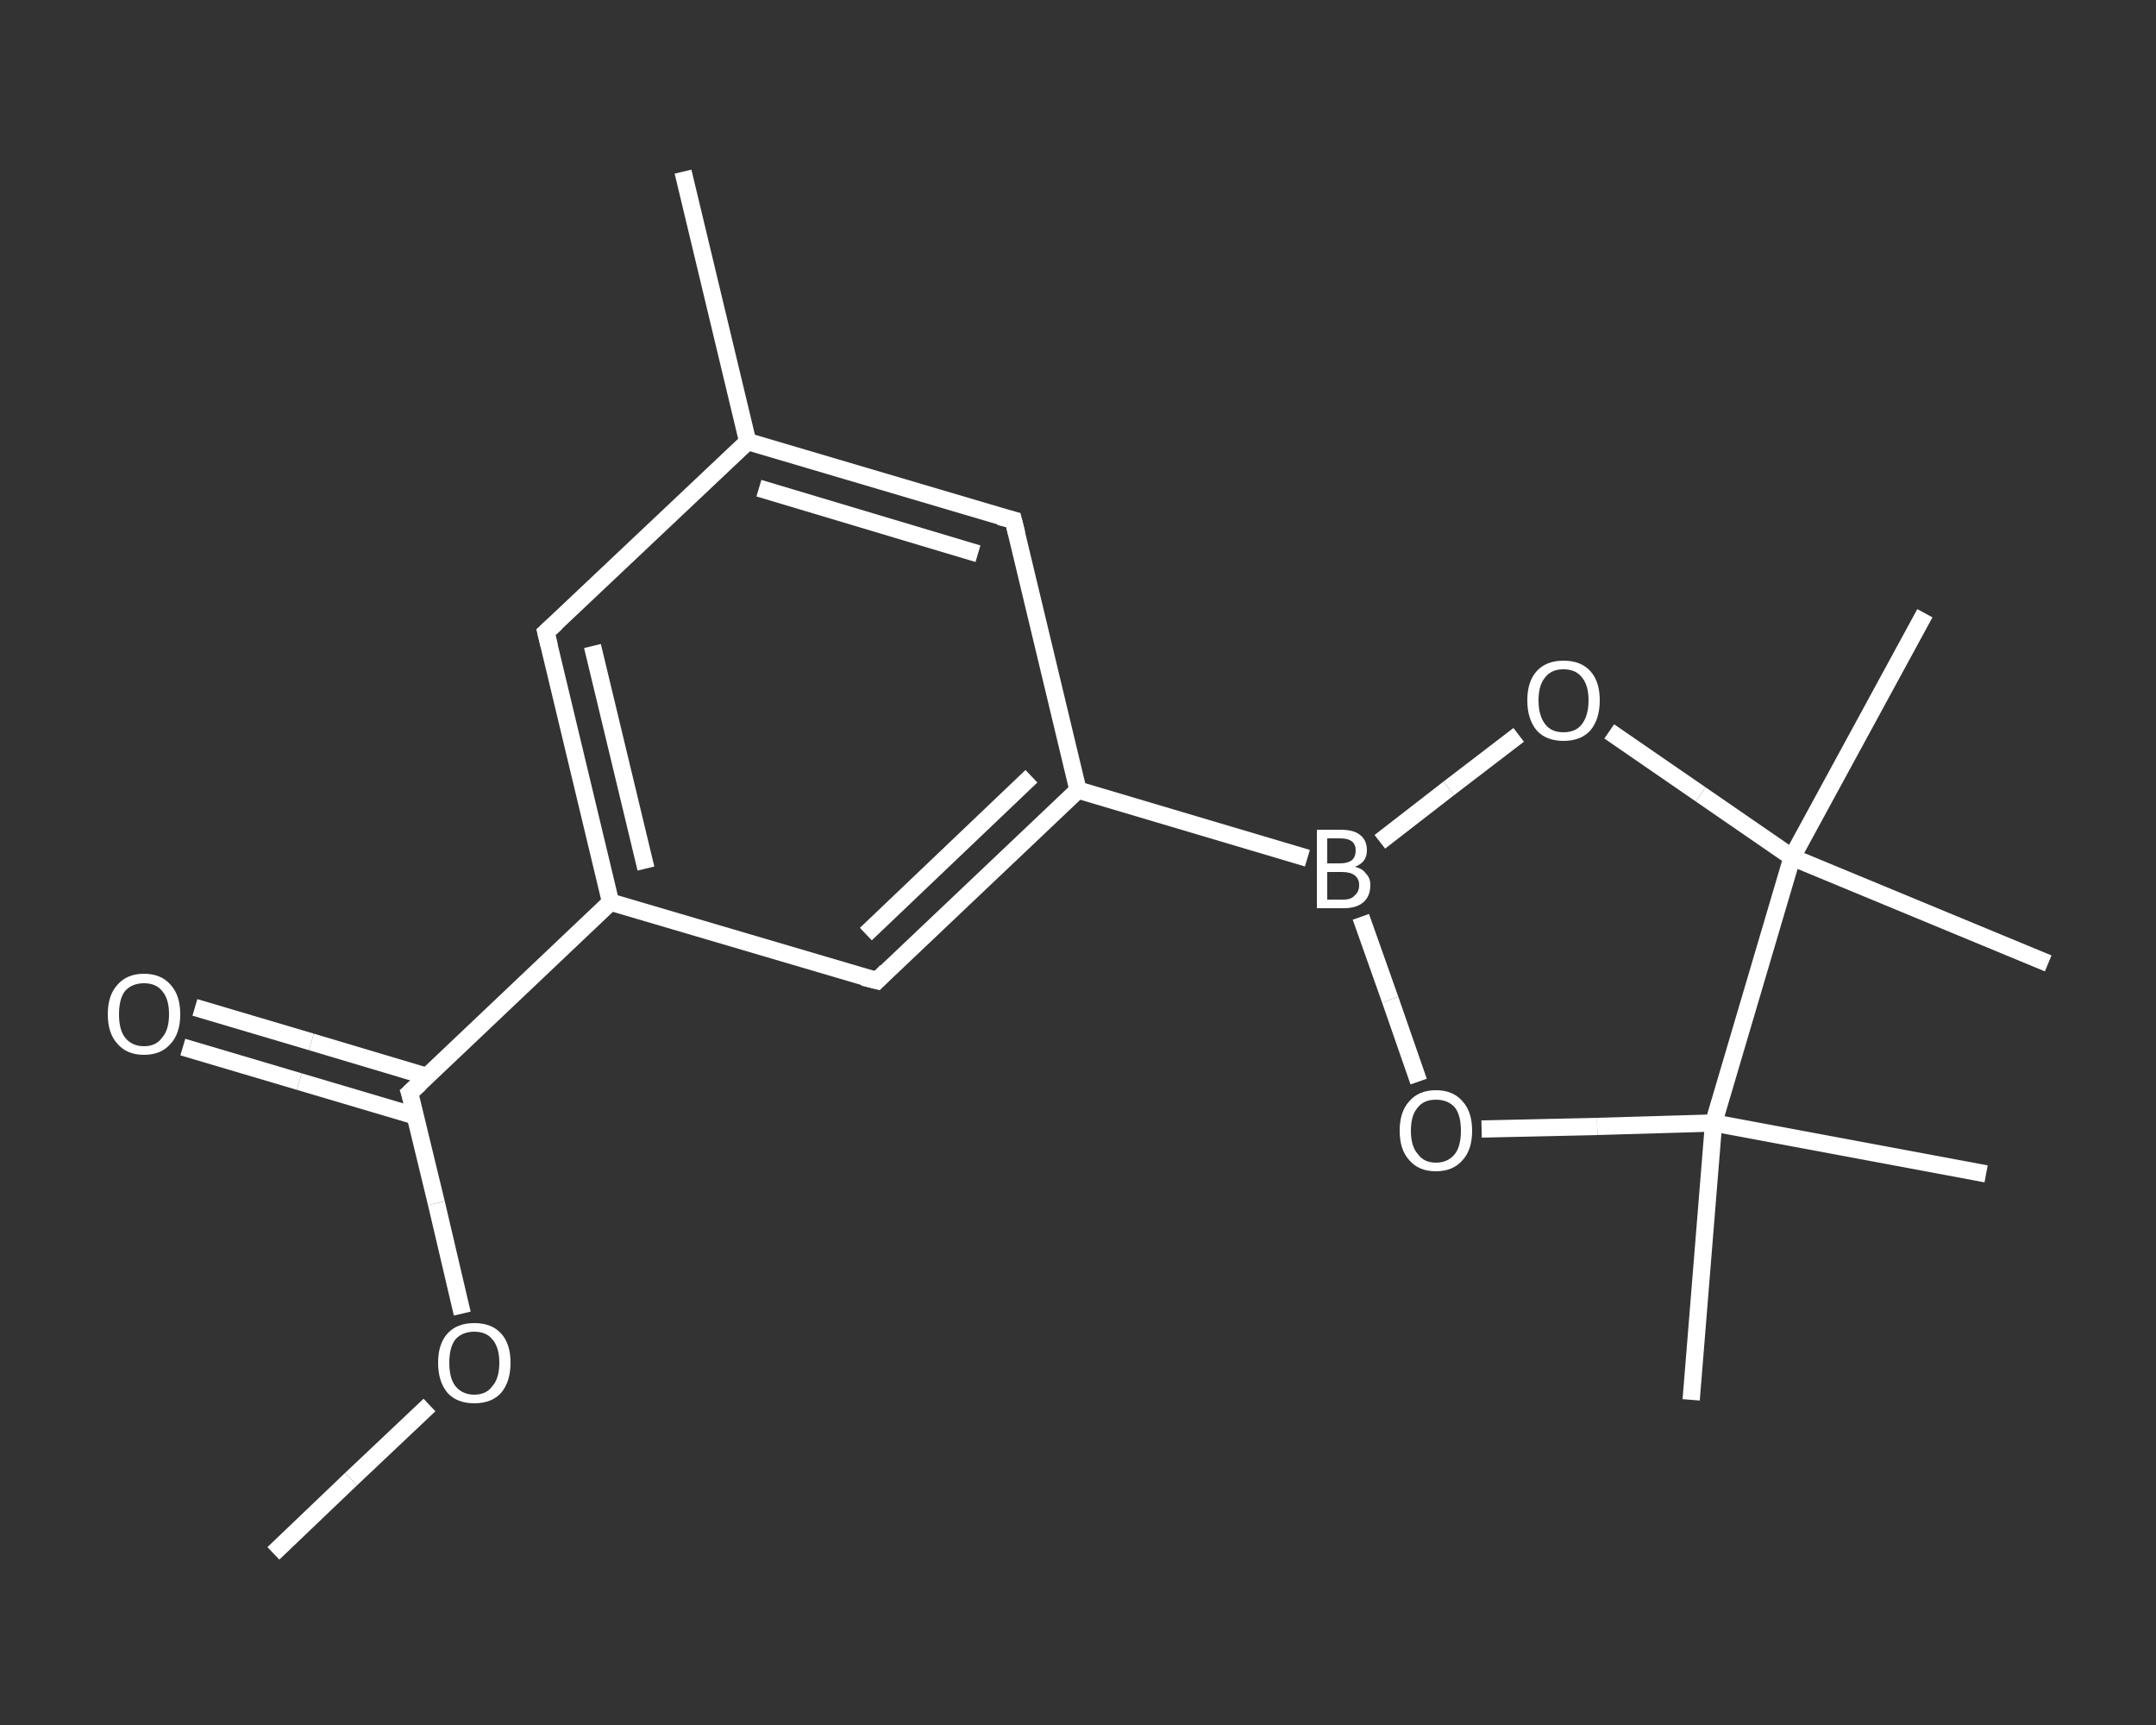 <?xml version='1.0' encoding='iso-8859-1'?>
<svg version='1.1' baseProfile='full'
              xmlns='http://www.w3.org/2000/svg'
                      xmlns:rdkit='http://www.rdkit.org/xml'
                      xmlns:xlink='http://www.w3.org/1999/xlink'
                  xml:space='preserve'
width='250px' height='200px' viewBox='0 0 250 200'>
<rect x="0" y="0" width="250" height="200" fill="#333333" stroke="none"/>
<!-- END OF HEADER -->
<rect style='opacity:1.0;fill:transparent;stroke:none' width='250.0' height='200.0' x='0.0' y='0.0'> </rect>
<path class='bond-0 atom-0 atom-1' d='M 31.7,180.1 L 40.7,171.5' style='fill:none;fill-rule:evenodd;stroke:#FFFFFF;stroke-width:2.0px;stroke-linecap:butt;stroke-linejoin:miter;stroke-opacity:1' />
<path class='bond-0 atom-0 atom-1' d='M 40.7,171.5 L 49.8,162.9' style='fill:none;fill-rule:evenodd;stroke:#FFFFFF;stroke-width:2.0px;stroke-linecap:butt;stroke-linejoin:miter;stroke-opacity:1' />
<path class='bond-1 atom-1 atom-2' d='M 53.6,152.3 L 50.6,139.5' style='fill:none;fill-rule:evenodd;stroke:#FFFFFF;stroke-width:2.0px;stroke-linecap:butt;stroke-linejoin:miter;stroke-opacity:1' />
<path class='bond-1 atom-1 atom-2' d='M 50.6,139.5 L 47.5,126.7' style='fill:none;fill-rule:evenodd;stroke:#FFFFFF;stroke-width:2.0px;stroke-linecap:butt;stroke-linejoin:miter;stroke-opacity:1' />
<path class='bond-2 atom-2 atom-3' d='M 49.5,124.8 L 36.1,120.8' style='fill:none;fill-rule:evenodd;stroke:#FFFFFF;stroke-width:2.0px;stroke-linecap:butt;stroke-linejoin:miter;stroke-opacity:1' />
<path class='bond-2 atom-2 atom-3' d='M 36.1,120.8 L 22.6,116.8' style='fill:none;fill-rule:evenodd;stroke:#FFFFFF;stroke-width:2.0px;stroke-linecap:butt;stroke-linejoin:miter;stroke-opacity:1' />
<path class='bond-2 atom-2 atom-3' d='M 48.2,129.4 L 34.7,125.4' style='fill:none;fill-rule:evenodd;stroke:#FFFFFF;stroke-width:2.0px;stroke-linecap:butt;stroke-linejoin:miter;stroke-opacity:1' />
<path class='bond-2 atom-2 atom-3' d='M 34.7,125.4 L 21.2,121.4' style='fill:none;fill-rule:evenodd;stroke:#FFFFFF;stroke-width:2.0px;stroke-linecap:butt;stroke-linejoin:miter;stroke-opacity:1' />
<path class='bond-3 atom-2 atom-4' d='M 47.5,126.7 L 70.8,104.6' style='fill:none;fill-rule:evenodd;stroke:#FFFFFF;stroke-width:2.0px;stroke-linecap:butt;stroke-linejoin:miter;stroke-opacity:1' />
<path class='bond-4 atom-4 atom-5' d='M 70.8,104.6 L 63.3,73.3' style='fill:none;fill-rule:evenodd;stroke:#FFFFFF;stroke-width:2.0px;stroke-linecap:butt;stroke-linejoin:miter;stroke-opacity:1' />
<path class='bond-4 atom-4 atom-5' d='M 74.9,100.7 L 68.7,74.9' style='fill:none;fill-rule:evenodd;stroke:#FFFFFF;stroke-width:2.0px;stroke-linecap:butt;stroke-linejoin:miter;stroke-opacity:1' />
<path class='bond-5 atom-5 atom-6' d='M 63.3,73.3 L 86.7,51.2' style='fill:none;fill-rule:evenodd;stroke:#FFFFFF;stroke-width:2.0px;stroke-linecap:butt;stroke-linejoin:miter;stroke-opacity:1' />
<path class='bond-6 atom-6 atom-7' d='M 86.7,51.2 L 79.2,19.9' style='fill:none;fill-rule:evenodd;stroke:#FFFFFF;stroke-width:2.0px;stroke-linecap:butt;stroke-linejoin:miter;stroke-opacity:1' />
<path class='bond-7 atom-6 atom-8' d='M 86.7,51.2 L 117.5,60.3' style='fill:none;fill-rule:evenodd;stroke:#FFFFFF;stroke-width:2.0px;stroke-linecap:butt;stroke-linejoin:miter;stroke-opacity:1' />
<path class='bond-7 atom-6 atom-8' d='M 88.0,56.6 L 113.4,64.2' style='fill:none;fill-rule:evenodd;stroke:#FFFFFF;stroke-width:2.0px;stroke-linecap:butt;stroke-linejoin:miter;stroke-opacity:1' />
<path class='bond-8 atom-8 atom-9' d='M 117.5,60.3 L 125.0,91.6' style='fill:none;fill-rule:evenodd;stroke:#FFFFFF;stroke-width:2.0px;stroke-linecap:butt;stroke-linejoin:miter;stroke-opacity:1' />
<path class='bond-9 atom-9 atom-10' d='M 125.0,91.6 L 151.6,99.5' style='fill:none;fill-rule:evenodd;stroke:#FFFFFF;stroke-width:2.0px;stroke-linecap:butt;stroke-linejoin:miter;stroke-opacity:1' />
<path class='bond-10 atom-10 atom-11' d='M 160.0,97.6 L 168.0,91.4' style='fill:none;fill-rule:evenodd;stroke:#FFFFFF;stroke-width:2.0px;stroke-linecap:butt;stroke-linejoin:miter;stroke-opacity:1' />
<path class='bond-10 atom-10 atom-11' d='M 168.0,91.4 L 176.1,85.2' style='fill:none;fill-rule:evenodd;stroke:#FFFFFF;stroke-width:2.0px;stroke-linecap:butt;stroke-linejoin:miter;stroke-opacity:1' />
<path class='bond-11 atom-11 atom-12' d='M 186.6,84.8 L 197.2,92.1' style='fill:none;fill-rule:evenodd;stroke:#FFFFFF;stroke-width:2.0px;stroke-linecap:butt;stroke-linejoin:miter;stroke-opacity:1' />
<path class='bond-11 atom-11 atom-12' d='M 197.2,92.1 L 207.8,99.4' style='fill:none;fill-rule:evenodd;stroke:#FFFFFF;stroke-width:2.0px;stroke-linecap:butt;stroke-linejoin:miter;stroke-opacity:1' />
<path class='bond-12 atom-12 atom-13' d='M 207.8,99.4 L 223.2,71.1' style='fill:none;fill-rule:evenodd;stroke:#FFFFFF;stroke-width:2.0px;stroke-linecap:butt;stroke-linejoin:miter;stroke-opacity:1' />
<path class='bond-13 atom-12 atom-14' d='M 207.8,99.4 L 237.5,111.7' style='fill:none;fill-rule:evenodd;stroke:#FFFFFF;stroke-width:2.0px;stroke-linecap:butt;stroke-linejoin:miter;stroke-opacity:1' />
<path class='bond-14 atom-12 atom-15' d='M 207.8,99.4 L 198.7,130.2' style='fill:none;fill-rule:evenodd;stroke:#FFFFFF;stroke-width:2.0px;stroke-linecap:butt;stroke-linejoin:miter;stroke-opacity:1' />
<path class='bond-15 atom-15 atom-16' d='M 198.7,130.2 L 230.3,136.1' style='fill:none;fill-rule:evenodd;stroke:#FFFFFF;stroke-width:2.0px;stroke-linecap:butt;stroke-linejoin:miter;stroke-opacity:1' />
<path class='bond-16 atom-15 atom-17' d='M 198.7,130.2 L 196.1,162.3' style='fill:none;fill-rule:evenodd;stroke:#FFFFFF;stroke-width:2.0px;stroke-linecap:butt;stroke-linejoin:miter;stroke-opacity:1' />
<path class='bond-17 atom-15 atom-18' d='M 198.7,130.2 L 185.2,130.6' style='fill:none;fill-rule:evenodd;stroke:#FFFFFF;stroke-width:2.0px;stroke-linecap:butt;stroke-linejoin:miter;stroke-opacity:1' />
<path class='bond-17 atom-15 atom-18' d='M 185.2,130.6 L 171.8,130.9' style='fill:none;fill-rule:evenodd;stroke:#FFFFFF;stroke-width:2.0px;stroke-linecap:butt;stroke-linejoin:miter;stroke-opacity:1' />
<path class='bond-18 atom-9 atom-19' d='M 125.0,91.6 L 101.7,113.7' style='fill:none;fill-rule:evenodd;stroke:#FFFFFF;stroke-width:2.0px;stroke-linecap:butt;stroke-linejoin:miter;stroke-opacity:1' />
<path class='bond-18 atom-9 atom-19' d='M 119.6,90.0 L 100.4,108.3' style='fill:none;fill-rule:evenodd;stroke:#FFFFFF;stroke-width:2.0px;stroke-linecap:butt;stroke-linejoin:miter;stroke-opacity:1' />
<path class='bond-19 atom-19 atom-4' d='M 101.7,113.7 L 70.8,104.6' style='fill:none;fill-rule:evenodd;stroke:#FFFFFF;stroke-width:2.0px;stroke-linecap:butt;stroke-linejoin:miter;stroke-opacity:1' />
<path class='bond-20 atom-18 atom-10' d='M 164.5,125.4 L 161.2,115.9' style='fill:none;fill-rule:evenodd;stroke:#FFFFFF;stroke-width:2.0px;stroke-linecap:butt;stroke-linejoin:miter;stroke-opacity:1' />
<path class='bond-20 atom-18 atom-10' d='M 161.2,115.9 L 157.8,106.3' style='fill:none;fill-rule:evenodd;stroke:#FFFFFF;stroke-width:2.0px;stroke-linecap:butt;stroke-linejoin:miter;stroke-opacity:1' />
<path d='M 47.7,127.3 L 47.5,126.7 L 48.7,125.6' style='fill:none;stroke:#FFFFFF;stroke-width:2.0px;stroke-linecap:butt;stroke-linejoin:miter;stroke-opacity:1;' />
<path d='M 63.7,74.9 L 63.3,73.3 L 64.5,72.2' style='fill:none;stroke:#FFFFFF;stroke-width:2.0px;stroke-linecap:butt;stroke-linejoin:miter;stroke-opacity:1;' />
<path d='M 115.9,59.9 L 117.5,60.3 L 117.9,61.9' style='fill:none;stroke:#FFFFFF;stroke-width:2.0px;stroke-linecap:butt;stroke-linejoin:miter;stroke-opacity:1;' />
<path d='M 102.8,112.6 L 101.7,113.7 L 100.1,113.3' style='fill:none;stroke:#FFFFFF;stroke-width:2.0px;stroke-linecap:butt;stroke-linejoin:miter;stroke-opacity:1;' />
<path class='atom-1' d='M 50.8 158.0
Q 50.8 155.8, 51.9 154.6
Q 53.0 153.4, 55.0 153.4
Q 57.0 153.4, 58.1 154.6
Q 59.2 155.8, 59.2 158.0
Q 59.2 160.2, 58.1 161.5
Q 57.0 162.7, 55.0 162.7
Q 53.0 162.7, 51.9 161.5
Q 50.8 160.2, 50.8 158.0
M 55.0 161.7
Q 56.4 161.7, 57.1 160.7
Q 57.9 159.8, 57.9 158.0
Q 57.9 156.2, 57.1 155.3
Q 56.4 154.4, 55.0 154.4
Q 53.6 154.4, 52.8 155.3
Q 52.1 156.2, 52.1 158.0
Q 52.1 159.8, 52.8 160.7
Q 53.6 161.7, 55.0 161.7
' fill='#FFFFFF'/>
<path class='atom-3' d='M 12.5 117.6
Q 12.5 115.4, 13.6 114.2
Q 14.7 112.9, 16.7 112.9
Q 18.7 112.9, 19.8 114.2
Q 20.9 115.4, 20.9 117.6
Q 20.9 119.8, 19.8 121.0
Q 18.7 122.3, 16.7 122.3
Q 14.7 122.3, 13.6 121.0
Q 12.5 119.8, 12.5 117.6
M 16.7 121.3
Q 18.1 121.3, 18.8 120.3
Q 19.6 119.4, 19.6 117.6
Q 19.6 115.8, 18.8 114.9
Q 18.1 114.0, 16.7 114.0
Q 15.3 114.0, 14.5 114.9
Q 13.8 115.8, 13.8 117.6
Q 13.8 119.4, 14.5 120.3
Q 15.3 121.3, 16.7 121.3
' fill='#FFFFFF'/>
<path class='atom-10' d='M 157.1 100.5
Q 158.0 100.7, 158.4 101.3
Q 158.9 101.8, 158.9 102.6
Q 158.9 103.9, 158.1 104.6
Q 157.3 105.3, 155.8 105.3
L 152.7 105.3
L 152.7 96.2
L 155.4 96.2
Q 157.0 96.2, 157.7 96.8
Q 158.5 97.4, 158.5 98.6
Q 158.5 100.0, 157.1 100.5
M 153.9 97.2
L 153.9 100.1
L 155.4 100.1
Q 156.3 100.1, 156.8 99.7
Q 157.2 99.3, 157.2 98.6
Q 157.2 97.2, 155.4 97.2
L 153.9 97.2
M 155.8 104.3
Q 156.7 104.3, 157.1 103.8
Q 157.6 103.4, 157.6 102.6
Q 157.6 101.9, 157.1 101.5
Q 156.6 101.1, 155.6 101.1
L 153.9 101.1
L 153.9 104.3
L 155.8 104.3
' fill='#FFFFFF'/>
<path class='atom-11' d='M 177.1 81.2
Q 177.1 79.0, 178.2 77.8
Q 179.3 76.6, 181.3 76.6
Q 183.3 76.6, 184.4 77.8
Q 185.5 79.0, 185.5 81.2
Q 185.5 83.4, 184.4 84.7
Q 183.3 85.9, 181.3 85.9
Q 179.3 85.9, 178.2 84.7
Q 177.1 83.4, 177.1 81.2
M 181.3 84.9
Q 182.7 84.9, 183.4 84.0
Q 184.2 83.0, 184.2 81.2
Q 184.2 79.4, 183.4 78.5
Q 182.7 77.6, 181.3 77.6
Q 179.9 77.6, 179.2 78.5
Q 178.4 79.4, 178.4 81.2
Q 178.4 83.0, 179.2 84.0
Q 179.9 84.9, 181.3 84.9
' fill='#FFFFFF'/>
<path class='atom-18' d='M 162.3 131.1
Q 162.3 128.9, 163.4 127.7
Q 164.5 126.4, 166.5 126.4
Q 168.5 126.4, 169.6 127.7
Q 170.7 128.9, 170.7 131.1
Q 170.7 133.3, 169.6 134.5
Q 168.5 135.8, 166.5 135.8
Q 164.5 135.8, 163.4 134.5
Q 162.3 133.3, 162.3 131.1
M 166.5 134.8
Q 167.9 134.8, 168.7 133.8
Q 169.4 132.9, 169.4 131.1
Q 169.4 129.3, 168.7 128.4
Q 167.9 127.5, 166.5 127.5
Q 165.1 127.5, 164.4 128.4
Q 163.6 129.3, 163.6 131.1
Q 163.6 132.9, 164.4 133.8
Q 165.1 134.8, 166.5 134.8
' fill='#FFFFFF'/>
</svg>
